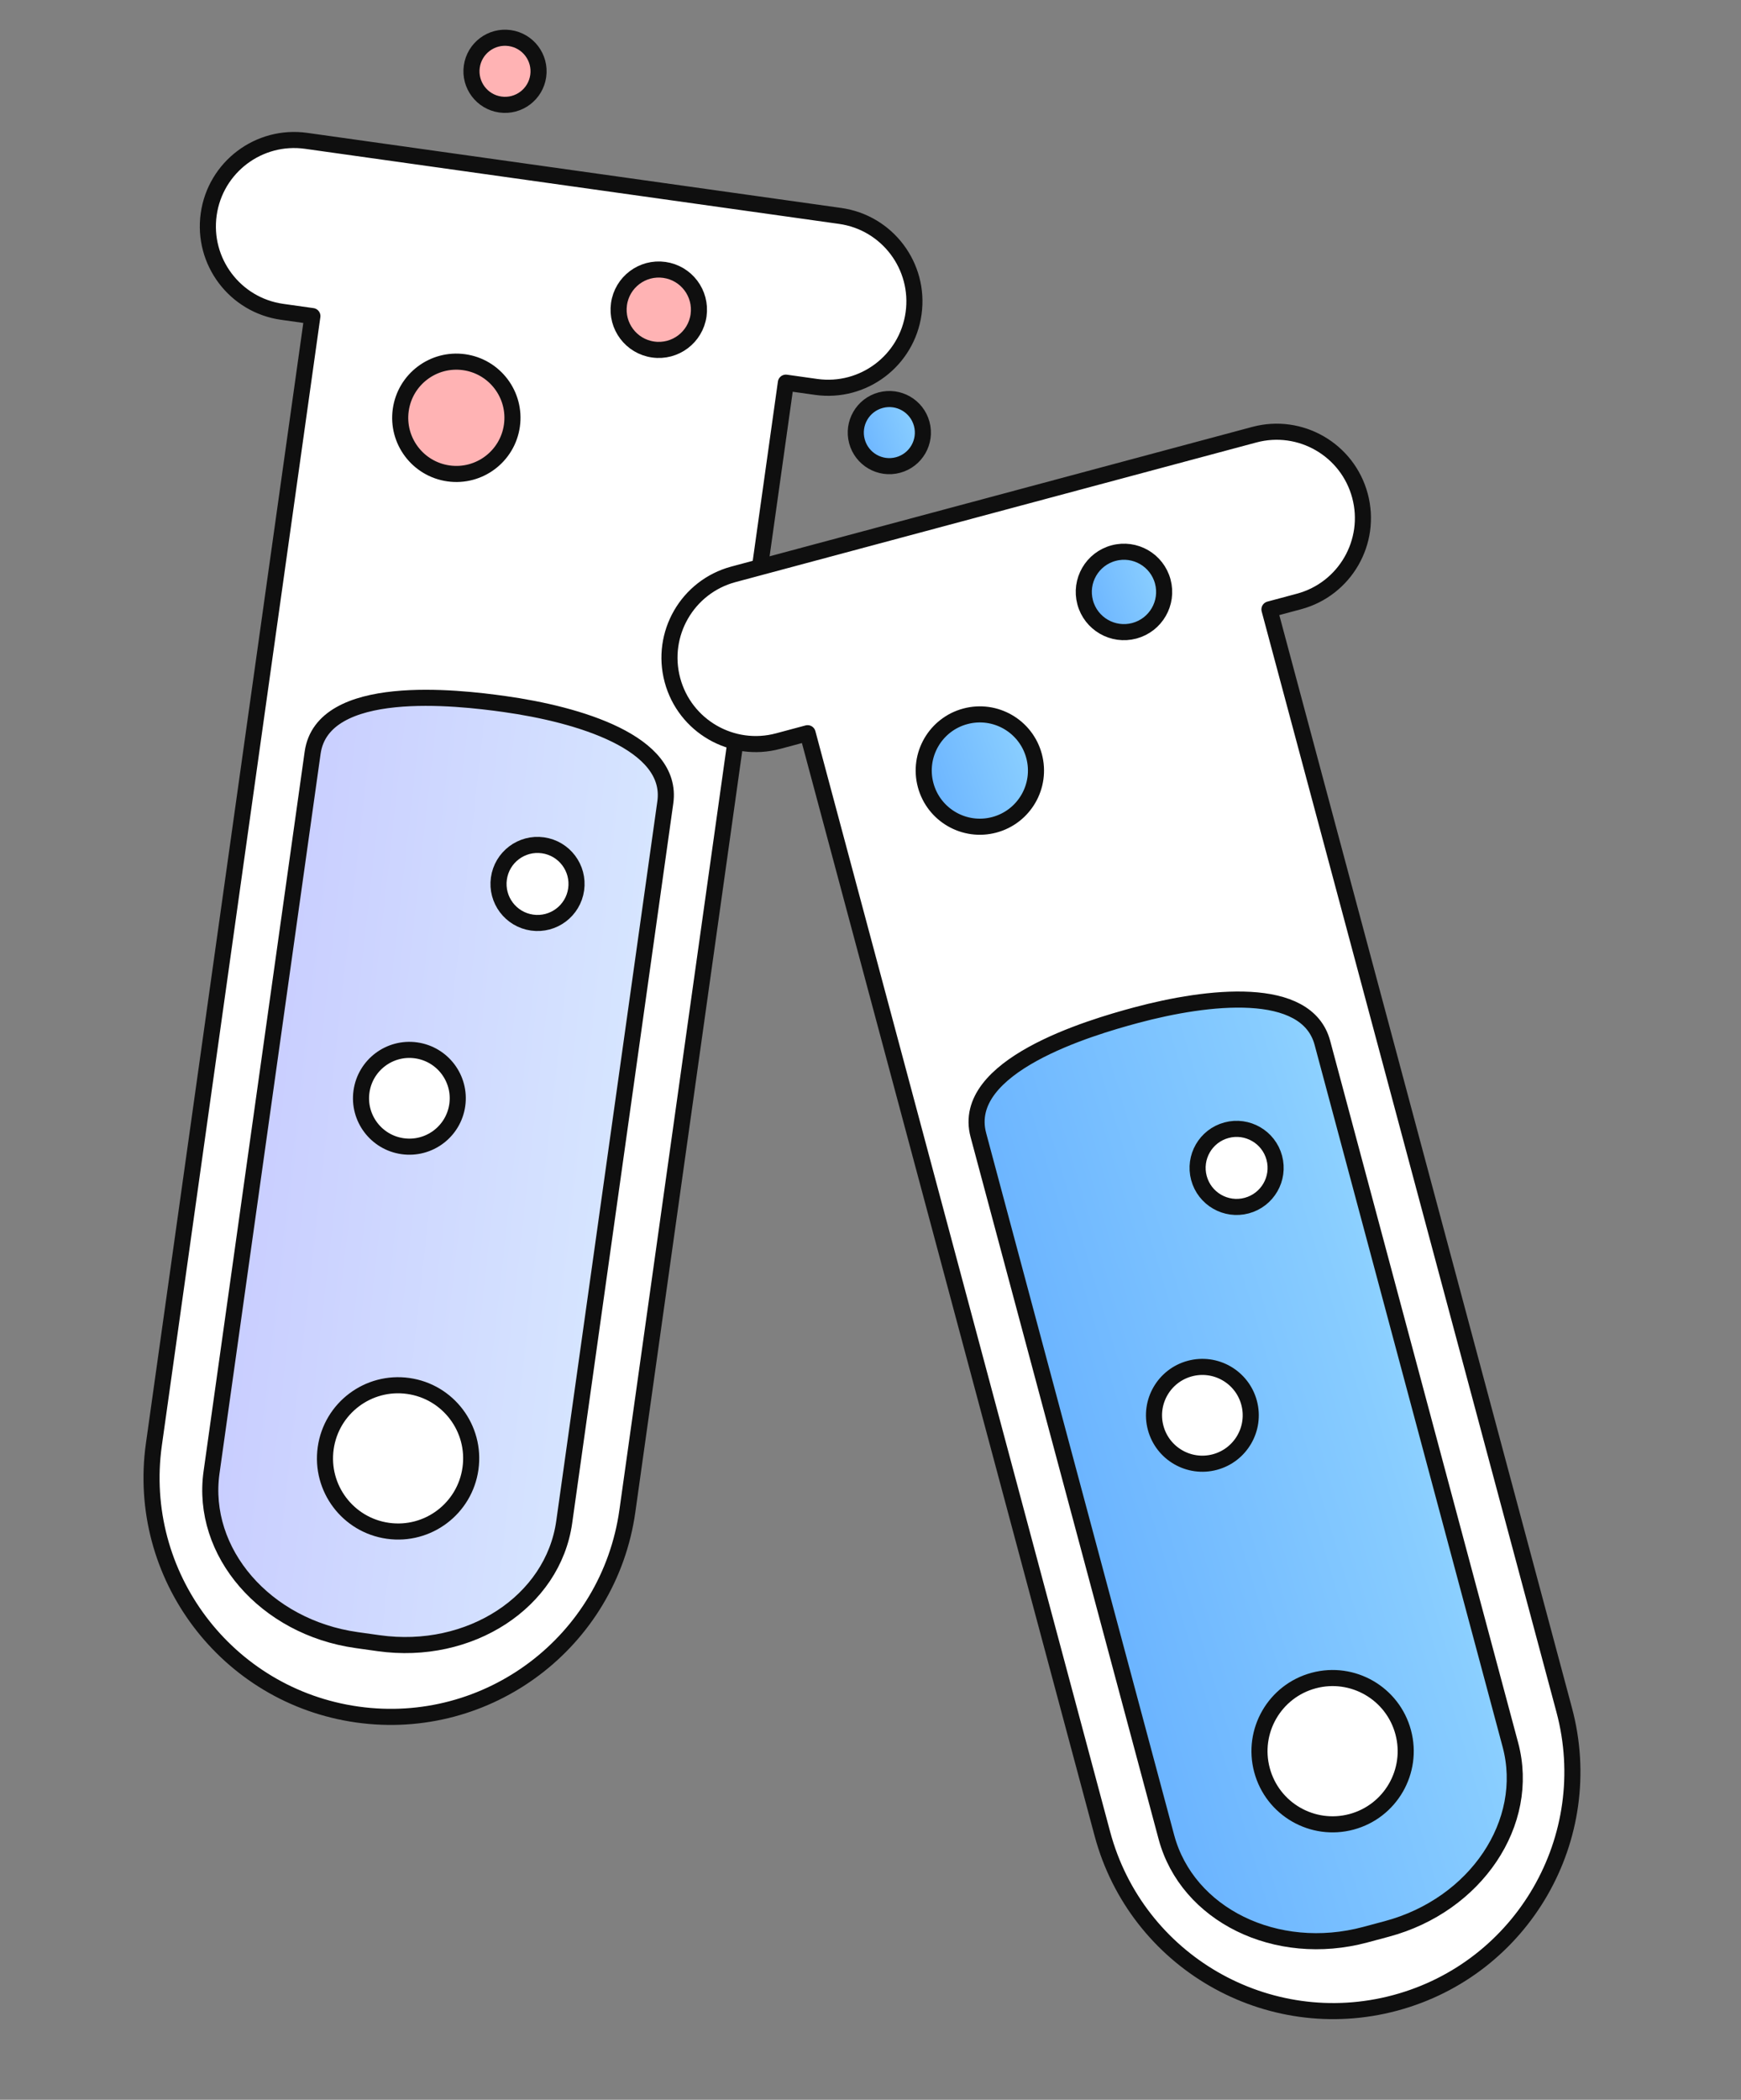 <?xml version="1.0" encoding="UTF-8"?> <svg xmlns="http://www.w3.org/2000/svg" width="292" height="352" viewBox="0 0 292 352" fill="none"><rect x="0" y="0" width="292" height="352" fill="#808080" stroke="none"/><path d="M51.349 23.61L140.906 36.197C148.821 37.309 154.336 44.628 153.224 52.543C152.112 60.458 144.793 65.973 136.878 64.861L131.806 64.148L105.224 253.291C102.142 275.219 81.865 290.499 59.937 287.417C38.009 284.335 22.729 264.059 25.811 242.131L52.393 52.987L47.321 52.274C39.406 51.162 33.891 43.843 35.003 35.928C36.116 28.013 43.435 22.498 51.349 23.61Z" fill="white" stroke="#0F0F0F" stroke-width="2.698" stroke-linecap="round" stroke-linejoin="round"></path><path d="M59.804 274.937L63.507 275.457C78.818 277.609 92.753 268.515 94.632 255.144L111.587 134.503C112.997 124.473 96.994 119.757 84.62 118.023C76.629 116.9 54.104 114.306 52.434 126.19L35.479 246.83C33.6 260.202 44.488 272.784 59.799 274.936L59.804 274.937Z" fill="url(#paint0_linear_831_2330)" stroke="#0F0F0F" stroke-width="2.698" stroke-linecap="round" stroke-linejoin="round"></path><path d="M75.226 79.361C70.078 78.637 66.491 73.877 67.214 68.729C67.938 63.581 72.698 59.994 77.846 60.717C82.995 61.441 86.581 66.201 85.858 71.349C85.134 76.497 80.374 80.084 75.226 79.361Z" fill="#FFB3B4" stroke="#0F0F0F" stroke-width="2.698" stroke-linecap="round" stroke-linejoin="round"></path><path d="M109.552 58.594C105.866 58.076 103.298 54.668 103.816 50.982C104.334 47.296 107.742 44.728 111.428 45.246C115.114 45.764 117.682 49.172 117.164 52.858C116.646 56.544 113.238 59.112 109.552 58.594Z" fill="#FFB3B4" stroke="#0F0F0F" stroke-width="2.698" stroke-linecap="round" stroke-linejoin="round"></path><path d="M89.243 154.661C85.665 154.158 83.171 150.849 83.674 147.271C84.177 143.693 87.486 141.2 91.064 141.703C94.642 142.206 97.135 145.514 96.632 149.092C96.129 152.671 92.821 155.164 89.243 154.661Z" fill="white" stroke="#0F0F0F" stroke-width="2.698" stroke-linecap="round" stroke-linejoin="round"></path><path d="M67.532 192.145C63.096 191.521 60.005 187.419 60.628 182.982C61.252 178.546 65.354 175.454 69.79 176.078C74.227 176.702 77.319 180.804 76.695 185.241C76.072 189.677 71.969 192.768 67.532 192.145Z" fill="white" stroke="#0F0F0F" stroke-width="2.698" stroke-linecap="round" stroke-linejoin="round"></path><path d="M65.06 256.618C58.355 255.675 53.684 249.476 54.626 242.771C55.568 236.066 61.768 231.394 68.473 232.337C75.178 233.279 79.849 239.478 78.907 246.184C77.965 252.889 71.765 257.56 65.06 256.618Z" fill="white" stroke="#0F0F0F" stroke-width="2.698" stroke-linecap="round" stroke-linejoin="round"></path><path d="M83.918 17.523C80.841 17.091 78.697 14.246 79.129 11.169C79.562 8.092 82.407 5.949 85.484 6.381C88.561 6.814 90.704 9.658 90.272 12.735C89.839 15.812 86.995 17.956 83.918 17.523Z" fill="#FFB3B4" stroke="#0F0F0F" stroke-width="2.698" stroke-linecap="round" stroke-linejoin="round"></path><path d="M123.013 96.278L210.368 72.871C218.088 70.802 226.025 75.385 228.093 83.105C230.162 90.825 225.58 98.761 217.86 100.83L212.912 102.156L262.347 286.65C268.079 308.039 255.384 330.027 233.995 335.758C212.606 341.489 190.618 328.794 184.887 307.405L135.452 122.911L130.504 124.237C122.784 126.306 114.847 121.723 112.779 114.003C110.71 106.283 115.292 98.346 123.013 96.278Z" fill="white" stroke="#0F0F0F" stroke-width="2.698" stroke-linecap="round" stroke-linejoin="round"></path><path d="M228.997 324.321L232.609 323.354C247.543 319.352 256.817 305.536 253.322 292.493L221.792 174.819C219.17 165.035 202.597 166.946 190.529 170.185C182.734 172.274 160.987 178.687 164.093 190.279L195.623 307.954C199.118 320.997 214.057 328.324 228.992 324.323L228.997 324.321Z" fill="url(#paint1_linear_831_2330)" stroke="#0F0F0F" stroke-width="2.698" stroke-linecap="round" stroke-linejoin="round"></path><path d="M166.776 138.266C161.755 139.612 156.593 136.631 155.247 131.61C153.902 126.588 156.882 121.426 161.904 120.081C166.925 118.735 172.087 121.715 173.432 126.737C174.778 131.759 171.798 136.92 166.776 138.266Z" fill="url(#paint2_linear_831_2330)" stroke="#0F0F0F" stroke-width="2.698" stroke-linecap="round" stroke-linejoin="round"></path><path d="M190.256 105.741C186.661 106.704 182.965 104.57 182.002 100.975C181.039 97.38 183.172 93.684 186.768 92.721C190.363 91.757 194.058 93.891 195.022 97.487C195.985 101.082 193.852 104.777 190.256 105.741Z" fill="url(#paint3_linear_831_2330)" stroke="#0F0F0F" stroke-width="2.698" stroke-linecap="round" stroke-linejoin="round"></path><path d="M209.098 202.103C205.608 203.038 202.02 200.966 201.085 197.476C200.15 193.986 202.221 190.398 205.711 189.463C209.202 188.528 212.789 190.599 213.725 194.089C214.66 197.58 212.589 201.167 209.098 202.103Z" fill="white" stroke="#0F0F0F" stroke-width="2.698" stroke-linecap="round" stroke-linejoin="round"></path><path d="M203.762 245.092C199.434 246.252 194.986 243.683 193.826 239.356C192.666 235.028 195.235 230.58 199.562 229.42C203.89 228.26 208.338 230.829 209.498 235.156C210.658 239.484 208.089 243.932 203.762 245.092Z" fill="white" stroke="#0F0F0F" stroke-width="2.698" stroke-linecap="round" stroke-linejoin="round"></path><path d="M226.676 305.404C220.136 307.157 213.413 303.275 211.661 296.735C209.908 290.195 213.79 283.472 220.33 281.72C226.87 279.968 233.593 283.849 235.345 290.389C237.097 296.929 233.216 303.652 226.676 305.404Z" fill="white" stroke="#0F0F0F" stroke-width="2.698" stroke-linecap="round" stroke-linejoin="round"></path><path d="M150.615 77.953C147.614 78.758 144.529 76.977 143.724 73.975C142.92 70.974 144.701 67.889 147.703 67.085C150.704 66.281 153.789 68.062 154.593 71.063C155.397 74.064 153.616 77.149 150.615 77.953Z" fill="url(#paint4_linear_831_2330)" stroke="#0F0F0F" stroke-width="2.698" stroke-linecap="round" stroke-linejoin="round"></path><defs><linearGradient id="paint0_linear_831_2330" x1="104.509" y1="185.563" x2="44.136" y2="178.791" gradientUnits="userSpaceOnUse"><stop stop-color="#D6E5FF"></stop><stop offset="1" stop-color="#C9CEFF"></stop></linearGradient><linearGradient id="paint1_linear_831_2330" x1="235.234" y1="224.6" x2="177.014" y2="241.956" gradientUnits="userSpaceOnUse"><stop stop-color="#8DD1FF"></stop><stop offset="0.14" stop-color="#87CCFF"></stop><stop offset="1" stop-color="#6BB4FF"></stop></linearGradient><linearGradient id="paint2_linear_831_2330" x1="172.994" y1="124.979" x2="154.959" y2="131.276" gradientUnits="userSpaceOnUse"><stop stop-color="#8DD1FF"></stop><stop offset="0.14" stop-color="#87CCFF"></stop><stop offset="1" stop-color="#6BB4FF"></stop></linearGradient><linearGradient id="paint3_linear_831_2330" x1="194.708" y1="96.228" x2="181.796" y2="100.736" gradientUnits="userSpaceOnUse"><stop stop-color="#8DD1FF"></stop><stop offset="0.14" stop-color="#87CCFF"></stop><stop offset="1" stop-color="#6BB4FF"></stop></linearGradient><linearGradient id="paint4_linear_831_2330" x1="154.331" y1="70.012" x2="143.552" y2="73.775" gradientUnits="userSpaceOnUse"><stop stop-color="#8DD1FF"></stop><stop offset="0.14" stop-color="#87CCFF"></stop><stop offset="1" stop-color="#6BB4FF"></stop></linearGradient></defs></svg> 